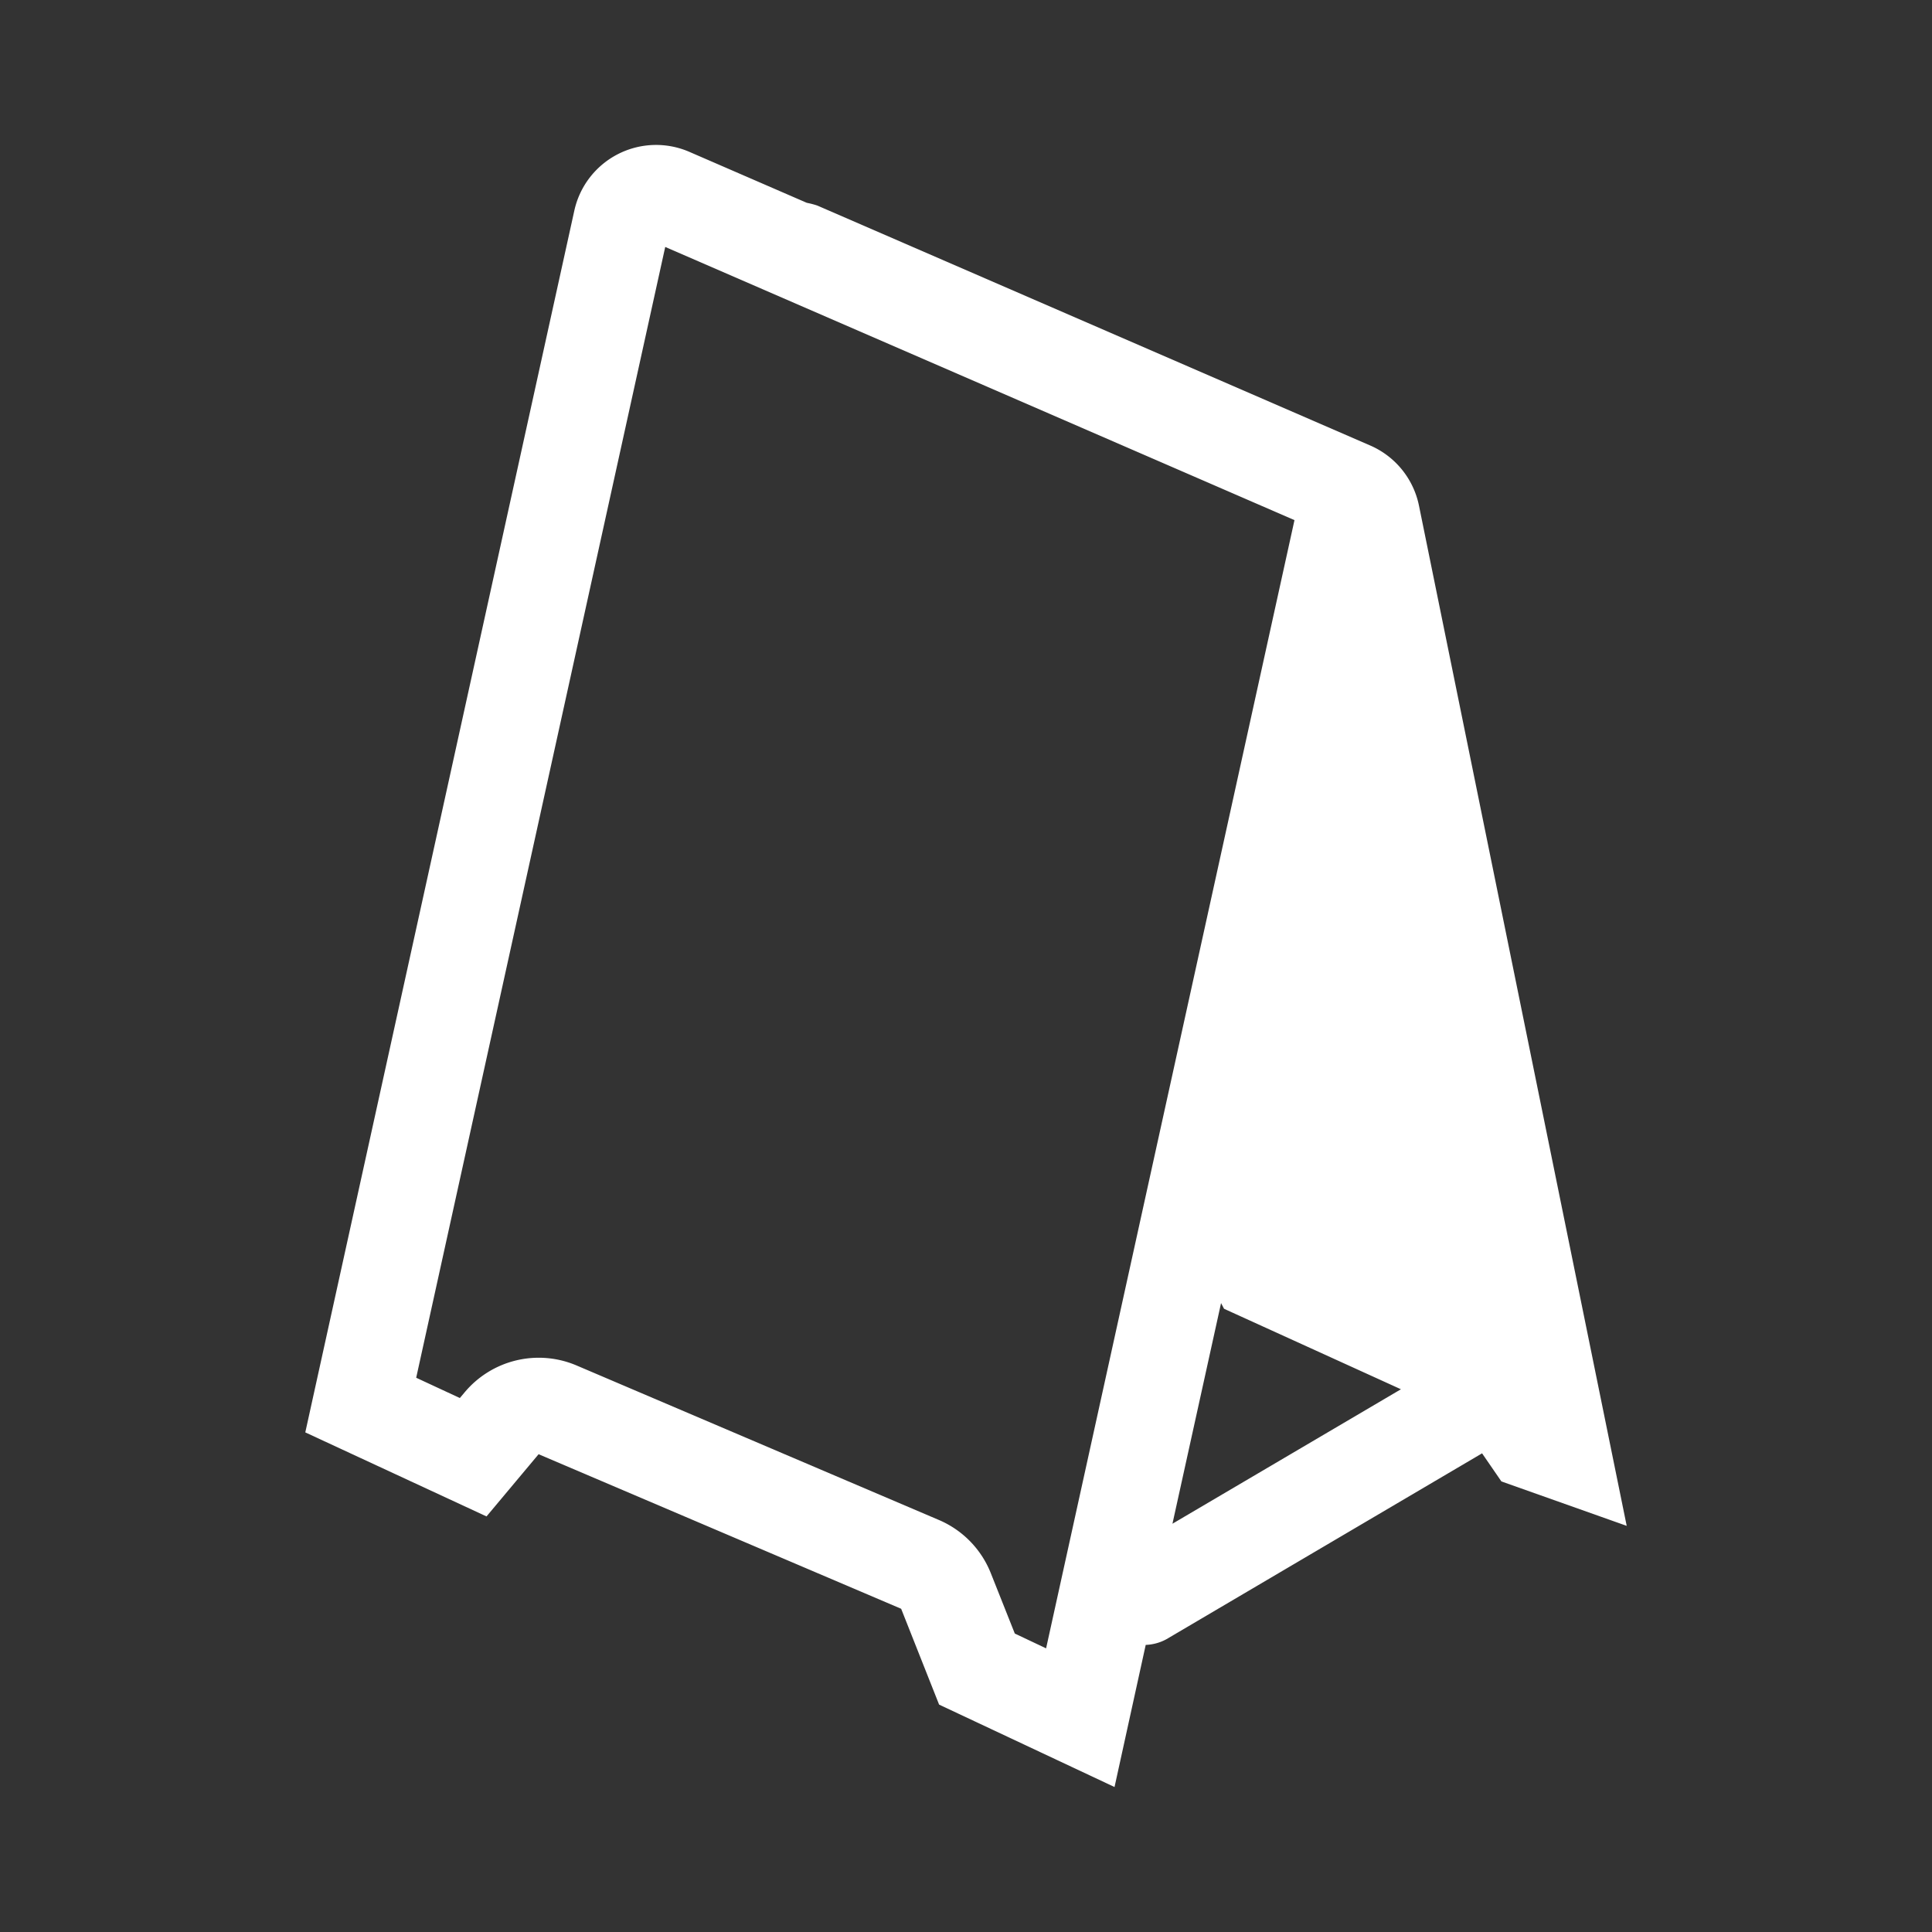 <svg id="tg_pop" xmlns="http://www.w3.org/2000/svg" width="50" height="50" viewBox="0 0 50 50">
  <rect x="0" y="0" width="50" height="50" fill="#333333" stroke="none"/>
  <rect id="長方形_5" data-name="長方形 5" width="50" height="50" fill="none"/>
  <path id="パス_2" data-name="パス 2" d="M172.241,112.87a2.17,2.17,0,0,0-1.263-1.557l-14.31-6.21a2.142,2.142,0,0,0-.27-.07l-3.037-1.318a2.166,2.166,0,0,0-2.98,1.522l-6.962,31.617,4.69,2.175,1.348-1.61,9.383,4,.982,2.48,4.54,2.133.807-3.678a1.212,1.212,0,0,0,.537-.148l8.168-4.81.5.727,3.243,1.15Zm-9.65,29.573-.81-.383-.62-1.56a2.5,2.5,0,0,0-1.342-1.378l-9.38-4a2.5,2.5,0,0,0-2.9.7l-.12.143-1.13-.525,6.445-29.265,16.285,7.07Zm3.27-3.225,1.258-5.71.077.147,4.578,2.083Z" transform="translate(-135.518 -99.784)" fill="#fff"/>
</svg>
